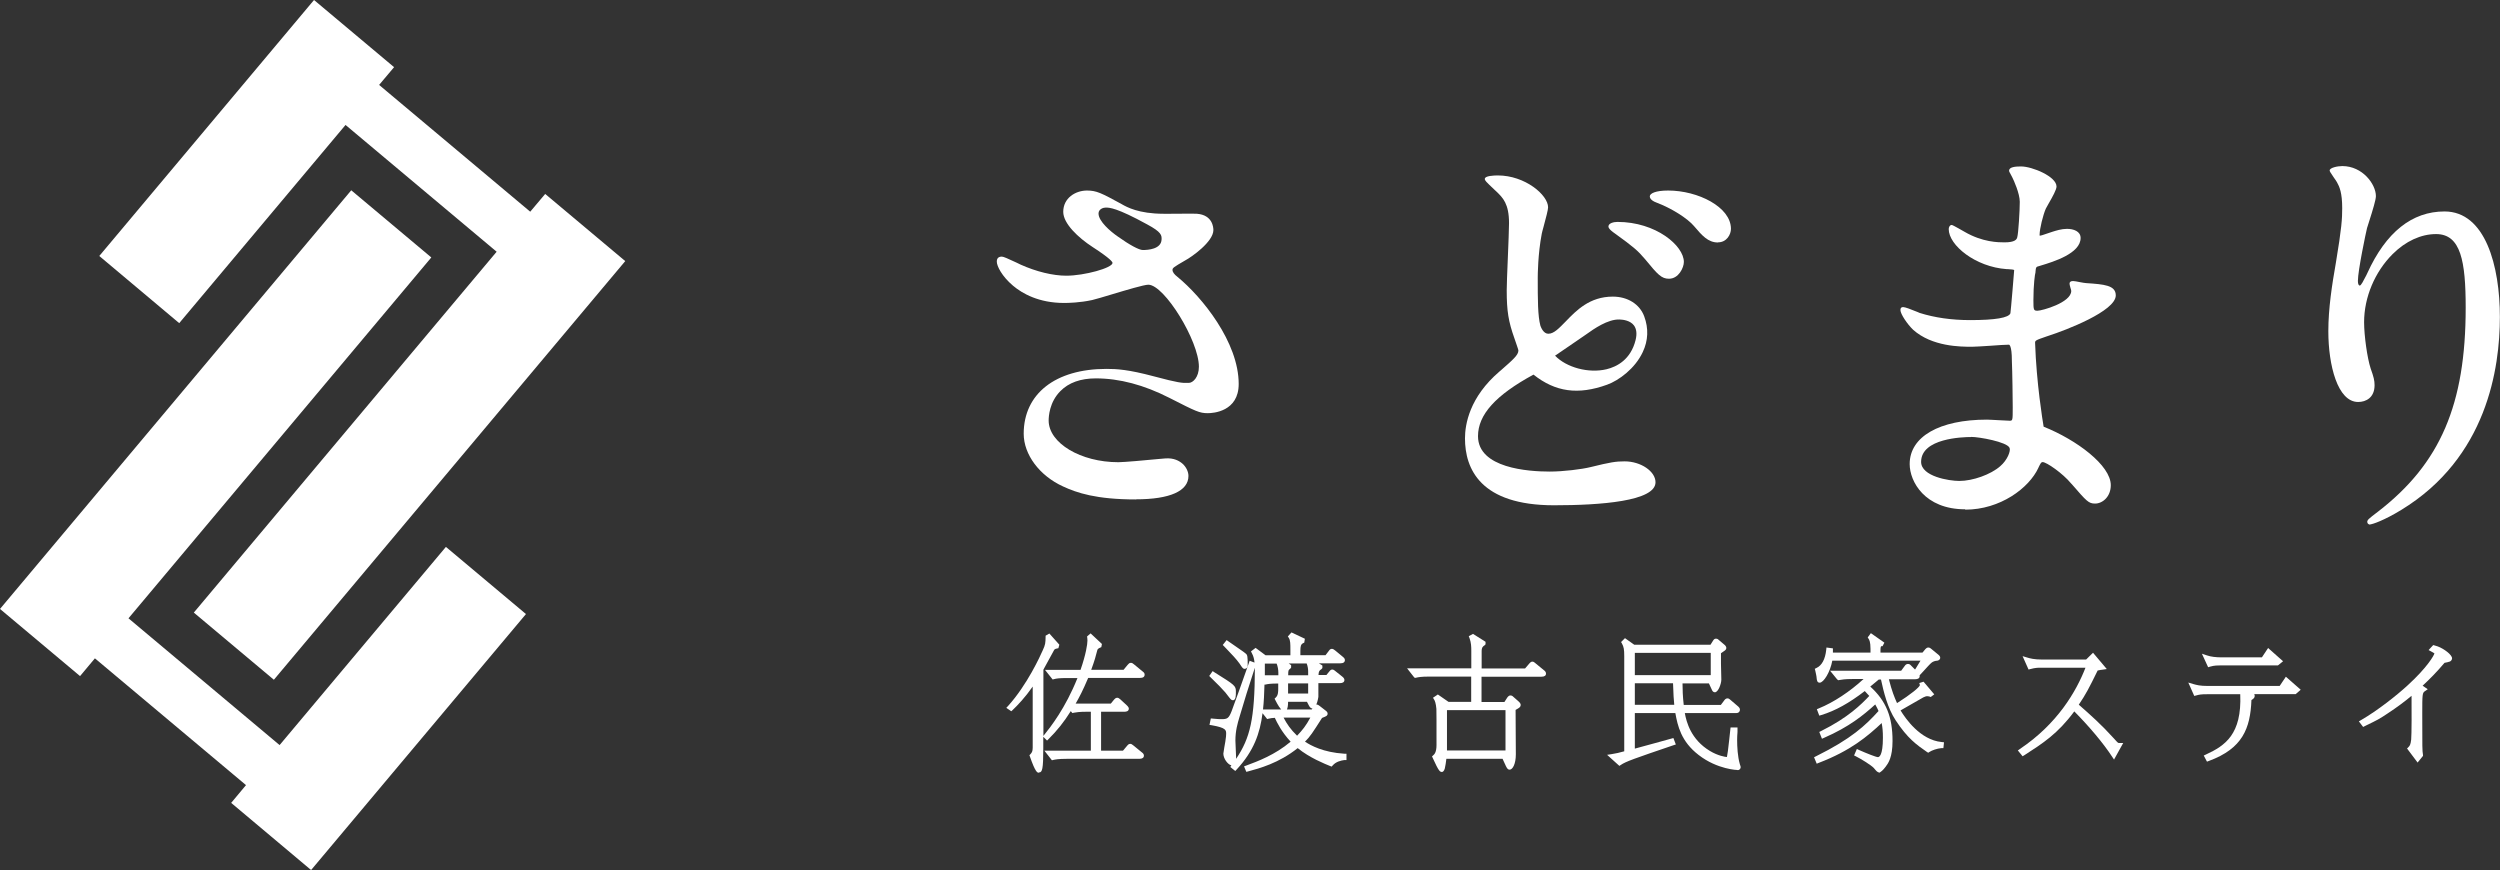 <?xml version="1.0" encoding="UTF-8"?><svg id="_レイヤー_2" xmlns="http://www.w3.org/2000/svg" viewBox="0 0 205.48 71.51"><rect x="0" y="0" width="205.48" height="71.51" fill="#333333" stroke="none"/><defs><style>.cls-1{fill:#fff;}</style></defs><g id="_レイヤー_1-2"><g><polygon class="cls-1" points="36.65 44.95 22.98 61.24 10.56 50.82 35.45 21.16 28.87 15.64 0 50.05 6.58 55.57 7.8 54.11 20.22 64.53 19 65.99 25.57 71.51 43.23 50.47 36.65 44.95"/><polygon class="cls-1" points="40.82 20.69 15.93 50.35 22.51 55.87 51.39 21.46 44.81 15.94 43.58 17.4 31.16 6.98 32.39 5.52 25.81 0 8.16 21.04 14.73 26.56 28.4 10.27 40.82 20.69"/></g><g><path class="cls-1" d="m85.38,63.51c-.11,0-.27,0-.73-1.33l-.04-.11.08-.08c.11-.12.19-.22.19-.54v-5.02c-.62.89-1.23,1.53-1.65,1.93l-.11.1-.41-.28.15-.16c1.57-1.74,2.65-4.12,2.85-4.58.21-.45.22-.59.23-1.08v-.11s.31-.18.31-.18l.82.92-.08.29-.11.02c-.1.02-.17.04-.23.11-.03.05-.36.65-.58,1.06-.13.24-.25.45-.31.57v5.45l.06-.08c.53-.66,1.74-2.19,2.74-4.68h-.85c-.65,0-.9.04-1.07.09l-.12.03-.63-.79h2.92c.45-1.29.57-2.12.57-2.41,0-.07,0-.12-.01-.17l-.02-.17.29-.25.93.87-.05.26-.09.04q-.22.09-.24.21c-.12.48-.22.85-.5,1.61h2.66l.32-.39c.1-.11.15-.18.28-.18.1,0,.15.04.25.12l.68.56c.13.1.2.16.2.29,0,.18-.13.27-.38.27h-4.26c-.45,1.06-.71,1.55-1.03,2.11h2.89l.27-.33c.05-.06.14-.15.25-.15.1,0,.16.05.22.1l.04.03.52.48h0s.18.15.18.28c0,.26-.28.26-.38.26h-1.9v3.2h1.8l.33-.39c.09-.11.15-.17.27-.17.09,0,.13.04.23.11l.76.62c.07.06.13.12.13.24,0,.17-.13.26-.38.26h-5.97c-.7,0-.94.06-1.09.09l-.12.03-.62-.79h3.82v-3.2h-.33c-.63,0-.89.05-1.06.08l-.13.03-.13-.16c-.54.87-1.14,1.62-1.82,2.29l-.13.13-.31-.31v.96c0,1.7-.08,1.97-.35,1.97Z"/><path class="cls-1" d="m102.45,63.47l-.2-.48.19-.07c.94-.35,2.35-.87,3.64-1.96-.75-.81-1.11-1.55-1.3-1.96-.2.01-.35.03-.51.07l-.12.03-.38-.48c-.21,1.66-.72,3.11-2.12,4.62l-.12.13-.41-.33.09-.13c-.31-.08-.66-.57-.66-.97,0-.1.16-.96.16-.97.06-.35.07-.56.07-.65,0-.31,0-.5-1.18-.71l-.19-.03.11-.53.34.03c.2.02.36.03.52.03.49,0,.61-.05.85-.66.14-.36,1.04-2.85,1.42-3.96l.06-.18.4.15c-.02-.24-.07-.51-.22-.78l-.07-.14.38-.29.82.61h2.04v-.44c0-.49,0-.79-.13-.99l-.08-.12.3-.33,1.1.52-.05.32-.09.04c-.19.1-.23.25-.23.64v.35h2.07l.29-.38c.04-.06.11-.14.23-.14.1,0,.19.07.29.15l.58.48c.11.09.2.17.2.29,0,.18-.13.27-.38.27h-1.76l.29.18v.21l-.09.1c-.14.08-.22.16-.23.47h.65l.23-.28c.05-.06.12-.17.25-.17.11,0,.2.08.27.14l.54.43c.13.1.19.19.19.29,0,.17-.13.26-.38.26h-1.76v.09c0,.47,0,.9,0,1.04,0,0-.05.36-.17.63.01,0,.02,0,.03,0,.1,0,.17.06.24.11l.45.35c.12.09.21.16.21.29,0,.17-.16.23-.34.3-.04.02-.09.03-.12.05-.79,1.24-.97,1.52-1.4,1.95.47.31,1.49.88,3.23.99h.18v.52h-.17c-.29.04-.69.13-.96.44l-.09.1-.13-.05c-.42-.17-1.68-.67-2.66-1.47-1.55,1.24-3.17,1.67-4.06,1.91l-.16.04Zm.68-8.56c-.48,1.45-.89,2.78-1.26,4.04-.15.5-.33,1.11-.33,1.92,0,.12.02.58.04.98,0,.21.02.4.02.52,1.15-1.72,1.53-3.24,1.54-7.47Zm2.37,4.07c.26.51.58.98,1.11,1.49.44-.46.73-.82,1.09-1.49h-2.19Zm.27-.67h2.05l.05-.08h0c-.17,0-.25-.17-.31-.28l-.14-.27h-1.55c0,.29-.03.5-.1.64Zm-1.96,0h1.49c-.24-.26-.47-.76-.48-.77l-.06-.12.1-.09c.2-.19.2-.49.2-.74v-.12c0-.12,0-.21,0-.29-.67,0-.85.04-1.07.09h-.06c-.02.73-.05,1.41-.12,2.04Zm2.06-1.31h1.65v-.83h-1.65v.83Zm0-1.5h1.65v-.31c0-.17-.02-.39-.12-.66h-1.48l.2.14v.2l-.08.1c-.14.1-.16.11-.16.53Zm-1.92,0h1.12v-.21c0-.25-.05-.52-.14-.75h-.97c0,.17,0,.41,0,.62,0,.13,0,.25,0,.34Zm-2.63,2.05c-.12,0-.17-.07-.47-.46-.06-.08-.11-.15-.14-.18-.32-.36-.57-.62-1.21-1.24l-.11-.11.28-.4.15.1c1.7,1.06,1.76,1.11,1.76,1.59,0,.35,0,.71-.26.71Zm1-2.57c-.15,0-.19-.06-.44-.44-.27-.38-.63-.75-1.08-1.22l-.3-.31.32-.4.14.1c.14.1.32.22.49.34.73.5.89.62.94.67.14.11.16.24.16.92,0,.29-.15.33-.24.33Z"/><path class="cls-1" d="m118.49,63.44c-.12,0-.22,0-.73-1.14l-.06-.13.1-.09c.09-.08.27-.24.27-.85,0-1.71,0-2.88-.01-2.97-.04-.46-.13-.67-.18-.75l-.1-.16.4-.27.88.61h1.86v-2.08h-3.46c-.64,0-.9.05-1.06.09l-.11.02-.09-.09-.55-.7h5.28v-1.4c0-.39-.01-.7-.15-1.09l-.06-.15.35-.19,1.03.65v.21l-.09.09c-.09.05-.23.14-.23.46v1.43h3.57l.37-.43c.06-.06.12-.13.23-.13.09,0,.15.05.2.09l.73.6c.09.07.19.15.19.29,0,.17-.12.26-.37.26h-4.93v2.08h1.88l.2-.31c.04-.06.13-.23.3-.23.13,0,.21.08.3.17l.33.29c.14.12.21.22.21.32,0,.15-.11.22-.2.28l-.22.13c0,.37,0,1.13.01,1.87,0,.77.01,1.52.01,1.78,0,.79-.26,1.26-.51,1.26-.17,0-.23-.15-.31-.3l-.27-.59h-4.62c-.04.32-.07.55-.13.8-.06.2-.15.29-.28.29Zm.44-1.76h4.81v-3.31h-4.81v3.31Z"/><path class="cls-1" d="m142.83,63.29s-1.66-.03-3.22-1.24c-1.44-1.11-1.72-2.39-1.91-3.44h-3.33v2.92c.68-.18,1.05-.28,1.65-.45l1.52-.42.2.53-.19.06c-3.23,1.1-3.92,1.34-4.33,1.62l-.12.08-1.01-.91.39-.06c.33-.05.64-.12,1.02-.23v-7.81c0-.57-.04-.78-.19-1.05l-.07-.12.32-.32.76.54h6.27l.22-.35c.04-.06.1-.15.23-.15.07,0,.12.03.15.04l.59.5s.11.11.11.22c0,.12-.08.18-.11.21l-.33.23v.85c0,.08.01.53.02.88,0,.23.01.42.01.44,0,.33-.25,1.04-.53,1.04-.11,0-.2-.08-.24-.19l-.25-.54h-2.17c0,.46.02,1.08.1,1.77h3.05l.27-.36c.05-.07.13-.18.27-.18.1,0,.16.05.21.09l.7.6c.05.05.12.12.12.25,0,.04-.02.27-.32.27h-4.21c.13.73.5,2.17,2.06,3.11.66.4,1.28.5,1.4.5.02-.08.05-.27.08-.49.07-.54.15-1.3.2-1.77l.02-.17h.57v.37c-.02.24-.03.45-.03.66,0,.56.04,1.36.22,1.98.06.18.07.21.07.25,0,.12-.08.25-.27.25Zm-8.46-5.36h3.24c-.03-.3-.08-.93-.1-1.77h-3.14v1.77Zm6.72-1.37h0s0,0,0,0Zm-6.72-1.07h6.24v-1.83h-6.24v1.83Z"/><path class="cls-1" d="m154.44,63.48c-.13,0-.22-.11-.38-.3-.02-.03-.04-.05-.05-.06-.22-.23-1-.72-1.46-.95l-.16-.08.23-.53.17.08c.63.28,1.41.59,1.56.59.1,0,.41-.11.41-1.59,0-.55-.03-.81-.1-1.21-1.16,1.08-2.53,2.26-5.17,3.27l-.17.07-.22-.53.16-.08c2.93-1.45,4.08-2.55,5.14-3.72-.06-.14-.14-.32-.27-.54-.98.89-2.14,1.84-4.2,2.74l-.18.08-.22-.56.16-.08c2.2-1.09,3.29-2.18,3.95-2.88-.13-.15-.23-.26-.37-.4-1.29.99-2.42,1.62-3.57,1.97l-.17.05-.2-.53.17-.07c1.21-.49,2.55-1.38,3.67-2.41h-.91c-.63,0-.89.05-1.06.08l-.11.02-.1-.08-.57-.7h5.84l.31-.42c.05-.08.15-.14.25-.14.13,0,.21.08.25.13l.33.33.06-.09c.13-.21.28-.45.39-.64h-7.25c-.17.94-.71,1.81-1.04,1.81-.22,0-.23-.23-.25-.4,0-.11-.08-.45-.11-.59l-.04-.15.14-.07c.44-.2.72-.72.8-1.49l.02-.19.53.07v.17c0,.07,0,.12,0,.18h3.09v-.31c0-.59-.11-.76-.16-.83l-.07-.11.26-.35,1.11.78-.15.29h-.11s-.06.04-.06.28v.25h3.45l.24-.29c.06-.06.13-.13.24-.13s.2.07.23.1l.62.51c.05.05.13.12.13.23,0,.16-.15.25-.3.25-.09,0-.29.06-.39.14-.11.07-.5.51-.71.74-.12.14-.23.25-.28.3h-.01s0,.05,0,.08c0,.17-.13.26-.38.26h-2.15c.25.98.45,1.47.67,1.96,1.14-.72,1.85-1.31,1.88-1.48l-.05-.17.35-.11.88,1.04-.29.22-.1-.04s-.13-.03-.21-.03c-.05,0-.16.03-.3.1-.2.11-.99.56-1.52.87l-.35.2c.39.65,1.61,2.43,3.38,2.6l.19.02-.05.48h-.16c-.36.03-.78.18-.98.31l-.11.07-.11-.07c-.85-.59-1.58-1.1-2.56-2.59-.68-1.03-.99-2.35-1.21-3.36h-.18l-.3.25c-.19.16-.3.25-.4.33,1.3,1.18,1.83,2.49,1.83,4.47,0,1.35-.35,1.83-.56,2.11-.18.24-.43.51-.6.51Zm2.45-8.55h0s0,0,0,0Z"/><path class="cls-1" d="m173.77,62.45l-.18-.27c-.73-1.11-1.83-2.42-3.1-3.71-1.36,1.84-2.58,2.62-4.1,3.6l-.15.09-.39-.48.17-.12c3.09-2.07,4.63-4.73,5.39-6.68h-3.64c-.25,0-.48,0-.88.11l-.16.04-.49-1.1.4.12c.2.06.54.16,1.22.16h3.6l.57-.56,1.13,1.34-.34.05c-.06,0-.27.04-.41.07-.71,1.45-.97,1.95-1.55,2.81.97.85,1.83,1.61,2.9,2.79.32.36.33.36.42.36h.33l-.76,1.37Z"/><path class="cls-1" d="m181.4,62.61l-.27-.51.19-.09c1.56-.72,2.95-1.65,2.81-4.95h-2.74c-.49,0-.62.03-.88.1l-.16.04-.49-1.1.4.12c.29.08.54.16,1.22.16h5.89l.51-.76,1.22,1.07-.41.36h-3.41s.04.09.04.14c0,.15-.08.23-.27.35-.09,2.33-.73,3.98-3.49,5l-.16.06Zm.09-7.77l-.51-1.11.42.14c.32.11.73.16,1.22.16h3.29l.51-.77,1.23,1.09-.42.34h-4.7c-.23,0-.53,0-.87.1l-.16.05Z"/><path class="cls-1" d="m198.71,62.68l-.87-1.16.12-.12c.09-.09.17-.17.22-.61.04-.38.04-2.66.03-3.6-.56.47-1.19.94-1.95,1.44-.68.46-.92.58-1.73.97l-.3.15-.35-.46.19-.11c1.35-.78,2.93-2.03,3.83-2.86,1.61-1.47,2.17-2.47,2.19-2.62-.02-.02-.17-.1-.26-.15l-.22-.12.38-.41.11.03c.05.01.19.05.26.08.52.19,1.18.69,1.18.98,0,.12-.09.22-.17.26-.1.04-.33.09-.45.11-.67.79-1.2,1.32-1.8,1.88l.42.29-.23.16c-.21.14-.22.23-.22,1.86,0,2.91,0,2.97.06,3.38v.08s-.43.53-.43.53Z"/></g><g><path class="cls-1" d="m93.35,41.05c-3.24,0-4.84-.54-5.98-1.07-1.93-.88-3.23-2.62-3.23-4.33,0-3.29,2.61-5.33,6.8-5.33.85,0,1.79.05,3.89.61,2.05.55,2.35.55,2.74.54h.14c.34,0,.83-.47.83-1.33,0-2.12-2.83-6.72-4.15-6.74h0c-.36,0-1.82.44-2.99.79-.72.22-1.34.4-1.63.47-1.01.22-1.95.24-2.31.24-2.07,0-3.43-.77-4.2-1.42-.91-.77-1.33-1.61-1.33-1.97,0-.1,0-.42.41-.42.14,0,.49.16,1.2.49l.35.17c1.29.58,2.66.91,3.75.91,1.49,0,3.8-.64,3.8-1.05,0-.08-.16-.35-1.64-1.31-1.17-.76-2.41-1.92-2.41-2.89,0-1.14,1.01-1.75,1.95-1.75.79,0,1.19.21,2.84,1.11l.05.03c.37.21,1.36.77,3.41.77.12,0,.33,0,.59,0,.73,0,1.84-.02,2.15,0,1.29.1,1.35,1.13,1.35,1.34,0,.96-1.8,2.22-2.31,2.49-.98.57-1.05.62-1.05.79s.15.37.4.56h0c2.03,1.66,5.04,5.38,5.04,8.81,0,2.28-2.12,2.4-2.54,2.4-.68,0-.96-.14-3.1-1.23l-.08-.04c-2.06-1.05-4.08-1.59-6.02-1.59-1.25,0-2.23.35-2.91,1.04-.91.91-.97,2.09-.97,2.43.01,1.85,2.63,3.42,5.73,3.42.46,0,2.35-.17,3.26-.26.45-.04.55-.05.58-.05.73-.06,1.18.21,1.44.44.3.27.48.66.48,1,0,1.24-1.53,1.92-4.31,1.92Zm-2.47-23.99c-.19,0-.59.12-.59.49,0,.64.99,1.48,1.57,1.88.98.7,1.76,1.12,2.07,1.12.45,0,1.49-.08,1.54-.84h0c.03-.38-.02-.64-1.17-1.26-2.53-1.39-3.12-1.39-3.43-1.39Z"/><path class="cls-1" d="m127.73,41.53c-6.05,0-7.32-2.99-7.32-5.5,0-1.15.37-3.39,2.84-5.5l.13-.11c.97-.85,1.42-1.24,1.42-1.61,0-.07-.15-.47-.22-.69-.05-.15-.09-.27-.11-.32-.49-1.38-.63-2.23-.63-3.94,0-.38.04-1.46.09-2.62.05-1.21.1-2.45.1-2.9,0-1.59-.5-2.08-1.04-2.6l-.13-.12c-.76-.72-.82-.78-.82-.92,0-.25.75-.28,1.07-.28,2.24,0,4.13,1.61,4.13,2.62,0,.21-.17.84-.37,1.59-.07.26-.13.47-.15.58-.32,1.67-.33,3.42-.33,3.62,0,1.82,0,3.13.22,3.95.07.19.27.64.63.65.01,0,.02,0,.03,0,.45,0,.87-.45,1.41-1,.88-.91,1.97-2.05,3.88-2.05,1.22,0,2.21.62,2.58,1.62.37,1,.33,1.99-.12,2.94-.63,1.35-1.96,2.33-2.93,2.68-2.38.86-4.25.6-6.05-.83-3.11,1.69-4.56,3.29-4.56,5.06,0,2.63,4.13,2.91,5.9,2.91,1.11,0,2.63-.19,3.36-.37,1.62-.4,2.07-.47,2.79-.47,1.33,0,2.54.82,2.54,1.72,0,1.56-4.54,1.89-8.34,1.89Zm.08-12.3c.94.98,2.76,1.47,4.23,1.12.87-.21,1.99-.8,2.39-2.39.13-.52.08-.92-.13-1.21-.3-.4-.87-.48-1.18-.49-.97-.04-2.14.79-2.7,1.19l-.13.09c-.7.49-2.08,1.42-2.47,1.69Z"/><path class="cls-1" d="m137.18,22.91c-.62,0-.92-.33-1.97-1.61-.6-.71-.97-1.02-2.45-2.09-.56-.38-.56-.54-.56-.59,0-.28.44-.38.74-.38,3.17,0,5.46,1.96,5.46,3.29,0,.47-.43,1.38-1.22,1.38Z"/><path class="cls-1" d="m141.2,19.93c-.82,0-1.32-.59-1.95-1.33-.55-.66-1.88-1.49-3.1-1.95-.5-.18-.55-.42-.55-.51,0-.24.47-.48,1.51-.48,2.44,0,5.16,1.35,5.16,3.15,0,.45-.34,1.11-1.07,1.11Z"/><path class="cls-1" d="m161.52,41.86c-3.32,0-4.56-2.28-4.56-3.72,0-2.25,2.44-3.65,6.36-3.65.17,0,.61.03,1.03.05.36.02.7.04.81.04.27,0,.27,0,.27-1.12,0-.63-.03-2.88-.07-3.81,0-1.3-.23-1.32-.24-1.32-.24,0-.91.04-1.55.09-.64.04-1.24.08-1.47.08h-.05c-.88,0-3.25,0-4.81-1.4-.47-.45-1.04-1.29-1.04-1.62,0-.16.07-.24.22-.24.16,0,.59.16,1.2.41.07.03.13.05.16.07,1.23.39,2.63.59,4.16.59,2.05,0,3.16-.19,3.3-.56.03-.14.3-3.36.31-3.55-.03-.05-.28-.06-.53-.08h-.09c-2.56-.18-4.76-1.96-4.76-3.29,0-.14.08-.34.25-.34.09,0,1.02.55,1.03.55,1.5.88,2.81.88,3.31.88.85,0,1-.24,1.04-.41.1-.33.21-2.23.21-2.92s-.51-1.81-.62-2.02c-.02-.05-.07-.14-.11-.21-.11-.2-.15-.27-.15-.33,0-.3.5-.35.98-.35.92,0,2.92.83,2.92,1.65,0,.25-.3.8-.67,1.44-.1.17-.18.32-.21.38-.23.52-.51,1.67-.51,2.13,0,.05,0,.08.01.09.09,0,.2-.03.95-.29l.06-.02c.31-.1.78-.25,1.23-.25.54,0,1.12.2,1.12.75,0,1.27-2.22,1.95-3.28,2.27l-.13.04c-.24.06-.27.07-.3.5v.03c-.04.1-.17.96-.17,2.28,0,.81.02.86.34.86.35,0,2.77-.66,2.77-1.63,0-.04-.04-.18-.07-.27-.05-.17-.07-.27-.07-.33,0-.14.1-.21.29-.21.1,0,.32.04.56.09.21.04.44.08.52.08h0c1.46.1,2.43.17,2.43,1.01,0,1.29-4.1,2.86-5.53,3.32l-.15.05c-.96.33-.96.34-.95.57.11,3.26.62,6.38.7,6.85,2.72,1.09,5.52,3.18,5.52,4.81,0,.94-.67,1.51-1.29,1.51-.53,0-.69-.18-1.91-1.59l-.05-.05c-.71-.86-2.04-1.77-2.35-1.77-.12,0-.16.08-.33.42l-.02.05c-.77,1.67-3.14,3.44-6.01,3.44Zm.49-5.94c-.69,0-4.11.1-4.11,2.04,0,1.2,2.3,1.57,3.14,1.57,1.11,0,2.59-.53,3.36-1.21h0c.6-.51.88-1.27.77-1.51-.21-.49-2.5-.9-3.16-.9Z"/><path class="cls-1" d="m194.82,43.12c-.14,0-.25-.09-.25-.22,0-.16.08-.24.9-.86,5.11-3.95,7.19-8.8,7.19-16.75,0-3.82-.4-6.04-2.42-6.05h-.02c-1.23,0-2.5.58-3.57,1.65-1.46,1.46-2.34,3.55-2.34,5.59,0,1.11.26,2.96.54,3.81.25.7.32.98.32,1.37,0,1.02-.7,1.38-1.35,1.38-1.69,0-2.45-3.02-2.45-5.82,0-1.86.3-3.8.62-5.62.48-2.87.52-3.64.52-4.49,0-1.26-.22-1.76-.43-2.13-.03-.06-.15-.24-.26-.39-.3-.43-.34-.52-.34-.58,0-.22.63-.36,1.04-.36,1.66,0,2.76,1.49,2.76,2.47,0,.3-.26,1.15-.55,2.06-.08.26-.15.47-.18.57-.09.36-.75,3.49-.75,4.34,0,.25.06.38.16.38.1,0,.32-.43.46-.71l.06-.11c.02-.05.06-.12.1-.21,1.53-3.36,3.67-5.06,6.34-5.06h0c3.36,0,4.55,4.48,4.55,8.67s-1.05,11.57-8.12,15.87c-1.37.84-2.36,1.18-2.54,1.18Z"/></g></g></svg>